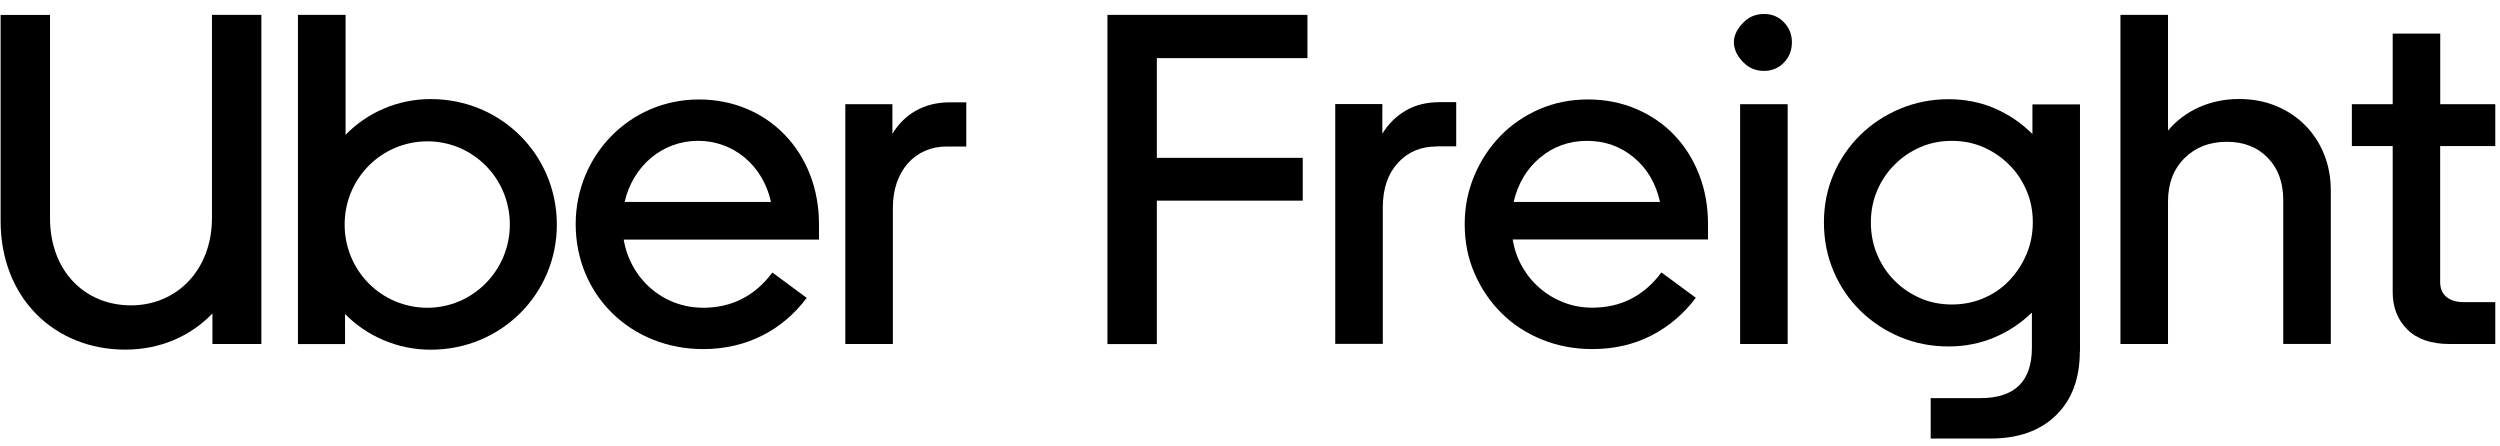 <svg width="168" height="30" viewBox="0 0 168 30" fill="none" xmlns="http://www.w3.org/2000/svg">
<path d="M8.802 20.52C11.868 20.52 14.244 18.152 14.244 14.644V0.999H17.564V23.116H14.275V21.064C12.786 22.614 10.732 23.495 8.424 23.495C3.683 23.495 0.041 20.049 0.041 14.841V1.005H3.361V14.654C3.361 18.214 5.7 20.52 8.802 20.52Z" fill="black"/>
<path d="M20.027 0.999H23.223V9.058C24.675 7.57 26.703 6.658 28.944 6.658C33.685 6.658 37.42 10.415 37.42 15.095C37.42 19.738 33.691 23.5 28.944 23.5C26.698 23.5 24.644 22.583 23.186 21.101V23.122H20.022V0.999H20.027ZM28.726 20.681C31.761 20.681 34.261 18.183 34.261 15.089C34.261 11.96 31.761 9.498 28.726 9.498C25.661 9.498 23.16 11.965 23.16 15.089C23.16 18.183 25.624 20.681 28.726 20.681Z" fill="black"/>
<path d="M46.97 6.684C51.618 6.684 55.036 10.255 55.036 15.058V16.1H41.913C42.353 18.722 44.537 20.681 47.255 20.681C49.123 20.681 50.705 19.924 51.903 18.313L54.212 20.018C52.598 22.168 50.197 23.459 47.255 23.459C42.416 23.459 38.686 19.857 38.686 15.053C38.686 10.508 42.26 6.684 46.97 6.684ZM41.975 13.571H51.81C51.27 11.104 49.279 9.462 46.908 9.462C44.537 9.467 42.545 11.11 41.975 13.571Z" fill="black"/>
<path d="M63.606 9.845C61.521 9.845 60.001 11.457 60.001 13.955V23.116H56.805V7H59.97V8.99C60.758 7.695 62.055 6.876 63.829 6.876H64.934V9.845H63.606Z" fill="black"/>
<path d="M74.42 23.116V0.999H87.86V3.907H77.74V10.607H87.544V13.483H77.74V23.122H74.42V23.116Z" fill="black"/>
<path d="M96.529 9.844C95.476 9.844 94.61 10.212 93.935 10.948C93.261 11.684 92.924 12.684 92.924 13.949V23.11H89.728V6.994H92.893V8.984C93.292 8.331 93.816 7.813 94.459 7.435C95.103 7.056 95.865 6.865 96.752 6.865H97.857V9.834H96.529V9.844Z" fill="black"/>
<path d="M98.428 15.057C98.428 13.922 98.64 12.845 99.061 11.834C99.481 10.823 100.062 9.932 100.798 9.165C101.535 8.398 102.412 7.792 103.423 7.346C104.435 6.906 105.529 6.683 106.712 6.683C107.869 6.683 108.948 6.896 109.938 7.315C110.929 7.735 111.785 8.321 112.501 9.067C113.217 9.813 113.777 10.699 114.176 11.72C114.576 12.741 114.778 13.855 114.778 15.052V16.094H101.654C101.758 16.747 101.971 17.353 102.287 17.913C102.604 18.472 102.998 18.954 103.475 19.363C103.947 19.773 104.487 20.094 105.088 20.327C105.69 20.561 106.328 20.675 107.002 20.675C108.922 20.675 110.473 19.887 111.65 18.306L113.959 20.011C113.155 21.084 112.164 21.929 110.986 22.54C109.804 23.152 108.476 23.457 107.002 23.457C105.799 23.457 104.678 23.245 103.636 22.825C102.593 22.405 101.685 21.815 100.918 21.058C100.15 20.302 99.543 19.41 99.097 18.389C98.646 17.368 98.428 16.259 98.428 15.057ZM106.65 9.466C105.446 9.466 104.398 9.839 103.501 10.585C102.604 11.331 102.007 12.326 101.717 13.57H111.552C111.277 12.326 110.691 11.331 109.798 10.585C108.901 9.839 107.853 9.466 106.65 9.466Z" fill="black"/>
<path d="M118.549 4.764C117.999 4.764 117.543 4.577 117.174 4.209C116.806 3.841 116.516 3.385 116.516 2.836C116.516 2.308 116.806 1.862 117.174 1.494C117.543 1.126 117.999 0.939 118.549 0.939C119.078 0.939 119.519 1.126 119.877 1.494C120.235 1.862 120.416 2.313 120.416 2.836C120.416 3.385 120.235 3.841 119.877 4.209C119.519 4.577 119.078 4.764 118.549 4.764ZM120.131 23.119H116.936V7.002H120.131V23.119Z" fill="black"/>
<path d="M139.764 23.623C139.764 25.437 139.23 26.862 138.167 27.903C137.103 28.945 135.64 29.468 133.789 29.468H129.742V26.753H133.093C135.391 26.753 136.543 25.623 136.543 23.374V21.006C135.806 21.721 134.961 22.281 134.012 22.68C133.062 23.079 132.04 23.281 130.946 23.281C129.763 23.281 128.669 23.063 127.657 22.633C126.646 22.203 125.759 21.612 125.001 20.866C124.244 20.12 123.647 19.239 123.217 18.229C122.786 17.218 122.568 16.125 122.568 14.943C122.568 13.788 122.786 12.704 123.217 11.704C123.647 10.704 124.244 9.828 125.001 9.082C125.759 8.336 126.651 7.745 127.673 7.315C128.695 6.885 129.784 6.667 130.946 6.667C132.061 6.667 133.099 6.875 134.048 7.284C134.997 7.693 135.838 8.269 136.579 9.005V7.015H139.775V23.623H139.764ZM125.722 14.933C125.722 15.71 125.862 16.441 126.148 17.114C126.433 17.788 126.822 18.374 127.32 18.866C127.813 19.363 128.389 19.752 129.042 20.037C129.696 20.322 130.401 20.462 131.164 20.462C131.926 20.462 132.637 20.322 133.301 20.037C133.965 19.752 134.541 19.358 135.023 18.85C135.506 18.343 135.895 17.757 136.18 17.083C136.465 16.41 136.605 15.694 136.605 14.933C136.605 14.171 136.465 13.461 136.18 12.798C135.895 12.134 135.506 11.554 135.008 11.062C134.51 10.569 133.939 10.176 133.285 9.891C132.632 9.606 131.926 9.466 131.164 9.466C130.401 9.466 129.696 9.606 129.042 9.891C128.389 10.176 127.813 10.564 127.32 11.062C126.822 11.559 126.433 12.134 126.148 12.798C125.868 13.461 125.722 14.176 125.722 14.933Z" fill="black"/>
<path d="M145.69 23.116H142.494V0.999H145.69V8.773C146.26 8.099 146.955 7.575 147.775 7.208C148.6 6.84 149.492 6.653 150.462 6.653C151.37 6.653 152.2 6.809 152.962 7.125C153.72 7.441 154.373 7.876 154.923 8.436C155.473 8.995 155.893 9.648 156.189 10.395C156.484 11.141 156.63 11.949 156.63 12.809V23.111H153.434V13.447C153.434 12.265 153.087 11.317 152.392 10.602C151.696 9.887 150.778 9.529 149.642 9.529C148.48 9.529 147.531 9.897 146.794 10.633C146.058 11.369 145.69 12.338 145.69 13.54V23.116V23.116Z" fill="black"/>
<path d="M167.683 9.815V7.001H163.984V2.259H160.789V7.001H158.045V9.815H160.789V19.64C160.789 20.65 161.116 21.485 161.769 22.138C162.423 22.791 163.372 23.117 164.617 23.117H167.683V20.303H165.561C165.074 20.303 164.69 20.189 164.405 19.956C164.119 19.723 163.979 19.386 163.979 18.945V9.815H167.683Z" fill="black"/>
</svg>
